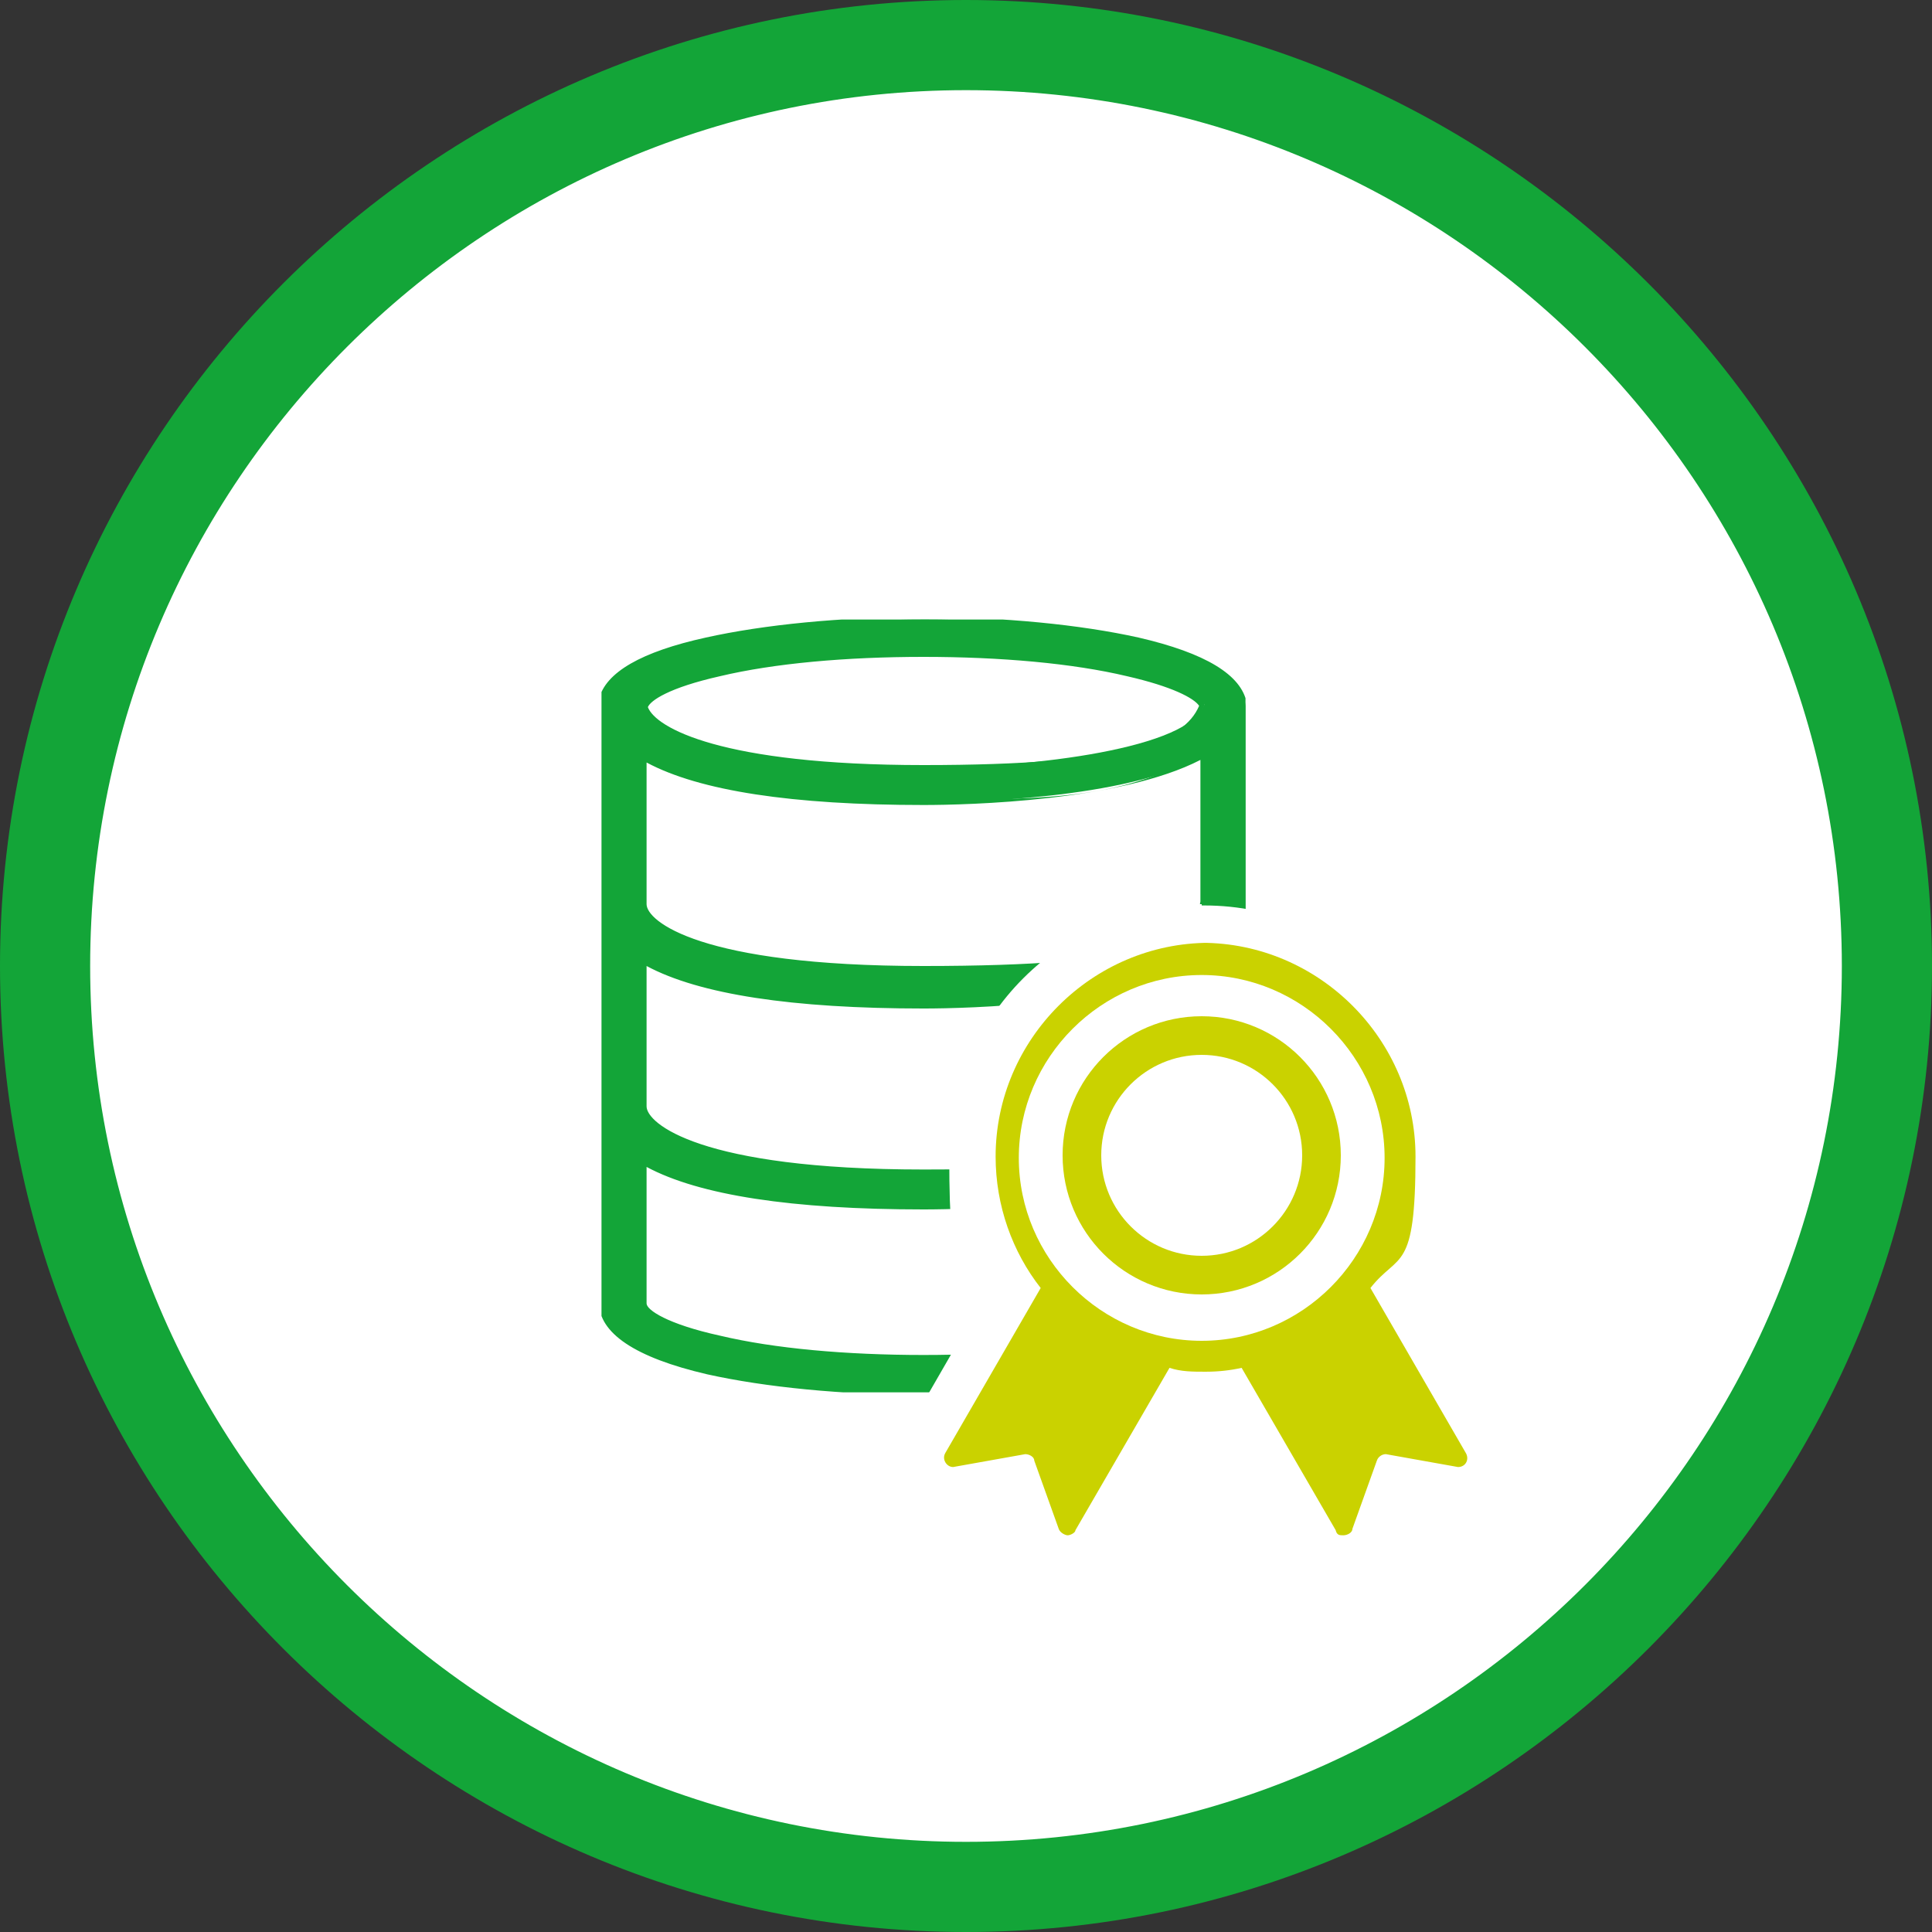 <?xml version="1.0" encoding="UTF-8"?>
<svg id="Ebene_1" xmlns="http://www.w3.org/2000/svg" xmlns:xlink="http://www.w3.org/1999/xlink" version="1.1" viewBox="0 0 150 150">
  <rect x="0" y="0" width="150" height="150" fill="#333333" stroke="none"/>
  <!-- Generator: Adobe Illustrator 29.3.1, SVG Export Plug-In . SVG Version: 2.1.0 Build 151)  -->
  <defs>
    <style>
      .st0 {
        fill: none;
      }

      .st1 {
        fill: #13a538;
      }

      .st2 {
        stroke: #cad200;
        stroke-miterlimit: 10;
        stroke-width: 3px;
      }

      .st2, .st3 {
        fill: #fff;
      }

      .st4 {
        clip-path: url(#clippath-1);
      }

      .st5 {
        fill: #cad200;
      }

      .st6 {
        clip-path: url(#clippath);
      }
    </style>
    <clipPath id="clippath">
      <rect class="st0" width="150" height="150"/>
    </clipPath>
    <clipPath id="clippath-1">
      <rect class="st0" x="46.7" y="48.1" width="50" height="60"/>
    </clipPath>
  </defs>
  <g id="HG">
    <g class="st6">
      <path class="st3" d="M75,146.5c39.4,0,71.5-32.1,71.5-71.5S114.4,3.5,75,3.5,3.5,35.6,3.5,75s32.1,71.5,71.5,71.5"/>
    </g>
  </g>
  <g id="Datenqualitaet">
    <path class="st1" d="M75,150C33.7,150,0,116.4,0,75S33.7,0,75,0s75,33.7,75,75-33.7,75-75,75ZM75,7C37.5,7,7,37.5,7,75s30.5,68,68,68,68-30.5,68-68S112.5,7,75,7Z"/>
  </g>
  <g class="st4">
    <g>
      <path class="st1" d="M93.5,101.2h0c0,.7-1.9,1.9-5.9,2.8-4.2,1-9.9,1.5-15.9,1.5s-11.7-.5-15.9-1.5c-4-.9-5.8-2-5.9-2.8h0v-10.9c4,2.3,11.3,3.5,21.8,3.5s15.7-.2,21.8-3.6v11h0ZM55.9,52.2c4.2-1,9.9-1.5,15.9-1.5s11.7.5,15.9,1.5c3.6.8,5.4,1.8,5.8,2.5-1.1,3.4-13.2,4.9-21.7,4.9-16.9,0-21.3-3.3-21.7-4.8.2-.7,2.1-1.8,5.8-2.6M50,86v-11.5c4,2.3,11.3,3.5,21.8,3.5s15.7-.2,21.8-3.6v11.5c-.6,3.6-13.1,5.2-21.8,5.2-17.7,0-21.7-3.6-21.8-5h0ZM71.7,62.3c3.1,0,15.7-.2,21.8-3.6v11.5c-.6,3.6-13.1,5.2-21.8,5.2-17.7,0-21.7-3.6-21.8-5h0v-11.5c4,2.3,11.3,3.5,21.8,3.5M96.7,55v-.2h0c-.2-2.2-2.9-3.9-8.2-5.1-4.5-1-10.4-1.6-16.7-1.6s-12.2.6-16.7,1.6c-5.1,1.2-7.8,2.8-8.2,4.9h0v.4h0v46.1h0c0,2.3,2.8,4.1,8.3,5.3,4.5,1,10.5,1.6,16.7,1.6s12.2-.6,16.7-1.6c5.5-1.2,8.3-3,8.3-5.3s0,0,0,0h0v-46h-.2Z"/>
      <path class="st1" d="M71.7,108.3c-6.3,0-12.3-.6-16.8-1.6-5.6-1.3-8.4-3.2-8.4-5.6h0v-46.1h0v-.7h0c.5-2.1,3.3-3.7,8.3-4.8,4.5-1,10.5-1.6,16.8-1.6s12.3.6,16.8,1.6c5.2,1.2,8,2.9,8.4,5.1h0v.3h0v46.2c0,2.4-2.8,4.3-8.4,5.6-4.5,1-10.5,1.6-16.8,1.6h.1ZM47,54.8h0v46.2h0c0,2.2,2.7,3.9,8.1,5.1,4.5,1,10.4,1.6,16.7,1.6s12.2-.6,16.7-1.6c5.3-1.2,8.1-2.9,8.1-5.1h0v-46.1h0c-.2-2.2-2.9-3.9-8-5-4.5-1-10.4-1.6-16.7-1.6s-12.2.6-16.7,1.6c-4.9,1.1-7.6,2.7-8,4.7v.2s-.2,0-.2,0ZM71.7,105.7c-6,0-11.7-.5-15.9-1.5-3.7-.8-6-2-6.1-3h0v-11.5l.4.2c4,2.3,11.2,3.5,21.6,3.5s15.6-.2,21.6-3.6l.4-.2v11.6c0,1-2.4,2.2-6.1,3-4.2,1-9.9,1.5-15.9,1.5ZM50.2,90.6v10.6c0,.5,1.6,1.6,5.7,2.5,4.2,1,9.8,1.5,15.8,1.5s11.6-.5,15.8-1.5c4.1-.9,5.6-2,5.7-2.5h0v-10.8c-6.2,3.2-18,3.5-21.5,3.5-10.2,0-17.4-1.1-21.5-3.3ZM71.7,91.3c-16.5,0-21.5-3.1-22-5h0v-12.2l.4.2c4,2.3,11.2,3.5,21.6,3.5s15.6-.2,21.6-3.6l.4-.2v11.9c-.7,4-13.9,5.4-22,5.4ZM50.2,85.9h0c0,1.3,4.1,4.9,21.5,4.9s21-1.9,21.5-5v-11c-6.2,3.2-18,3.5-21.5,3.5-10.2,0-17.4-1.1-21.5-3.3v11h0ZM71.7,75.6c-16.5,0-21.5-3.1-22-5h0v-12.2l.4.2c3.9,2.3,11.2,3.5,21.6,3.5s15.6-.2,21.6-3.6l.4-.2v11.9c-.7,4-13.9,5.4-22,5.4ZM50.2,70.2h0c0,1.3,4.1,4.8,21.5,4.8s21-1.9,21.5-5v-11c-6.2,3.2-18,3.5-21.5,3.5-10.2,0-17.4-1.1-21.5-3.3,0,0,0,11,0,11ZM71.7,59.9c-20,0-21.8-4.5-22-5h0c.3-1.1,2.6-2.1,6-2.9h0c4.2-1,9.9-1.5,15.9-1.5s11.7.5,15.9,1.5c3.2.7,5.4,1.7,6,2.6h0v.2c-1.2,3.7-14.1,5.1-21.9,5.1h0ZM50.3,54.9c.6,1.6,5.7,4.5,21.4,4.5s20.2-1.8,21.4-4.6c-.4-.6-2.1-1.5-5.6-2.3-4.2-1-9.8-1.5-15.8-1.5s-11.6.5-15.8,1.5h0c-4,.9-5.4,1.9-5.6,2.4Z"/>
    </g>
  </g>
  <g>
    <g>
      <path class="st5" d="M104,120.6c-.8,0-1.5-.4-1.9-1.1l-6.8-11.7h-4l-6.8,11.7c-.4.7-1.1,1.1-1.9,1.1s-1.8-.6-2.1-1.5l-1.7-4.7-4.9.9h-.4c-.8,0-1.5-.4-1.9-1.1s-.4-1.5,0-2.2l6.9-11.9c-2.1-3-3.2-6.6-3.2-10.3,0-10,8.1-18.1,18.1-18.1s18.1,8.1,18.1,18.1-1.3,7.6-3.3,10.3l6.9,11.9c.4.7.4,1.5,0,2.2s-1.1,1.1-1.9,1.1h-.4l-4.9-.9-1.7,4.7c-.3.9-1.2,1.5-2.1,1.5h0ZM93.3,77.6c-6.7,0-12.1,5.4-12.1,12.1s5.4,12.1,12.1,12.1,12.1-5.4,12.1-12.1-5.4-12.1-12.1-12.1Z"/>
      <path class="st3" d="M93.3,73.2c9.1,0,16.6,7.5,16.6,16.6s-1.3,7.4-3.5,10.2l7.4,12.8c.3.5,0,1.1-.6,1.1s0,0,0,0l-5.6-1h0c-.3,0-.6.2-.7.5l-1.9,5.3c0,.3-.4.5-.7.5s-.5,0-.6-.4l-7.3-12.6c-.9.2-1.8.3-2.8.3s-1.9,0-2.8-.3l-7.3,12.6c0,.2-.4.4-.6.4s-.6-.2-.7-.5l-1.9-5.3c0-.3-.4-.5-.7-.5s0,0,0,0l-5.6,1h0c-.5,0-.9-.6-.6-1.1l7.4-12.8c-2.2-2.8-3.5-6.4-3.5-10.2,0-9.1,7.5-16.6,16.6-16.6M93.3,103.3c7.5,0,13.6-6.1,13.6-13.6s-6.1-13.6-13.6-13.6-13.6,6.1-13.6,13.6,6.1,13.6,13.6,13.6M93.3,70.2c-10.8,0-19.6,8.8-19.6,19.6s1,7.2,3,10.4l-6.4,11.1c-.7,1.2-.7,2.6,0,3.7.7,1.2,1.9,1.9,3.2,1.9s.4,0,.7,0l3.7-.7,1.3,3.5c.5,1.5,1.9,2.5,3.5,2.5s2.6-.7,3.2-1.9l6.3-10.9h2.4l6.3,10.9c.7,1.2,1.9,1.9,3.2,1.9s3-1,3.5-2.5l1.3-3.5,3.7.7h.7c1.3,0,2.6-.7,3.2-1.9.7-1.1.7-2.6,0-3.7l-6.4-11.1c2-3.1,3-6.6,3-10.3,0-10.8-8.8-19.6-19.6-19.6h-.2,0ZM93.3,100.3c-5.8,0-10.6-4.8-10.6-10.6s4.8-10.6,10.6-10.6,10.6,4.8,10.6,10.6-4.8,10.6-10.6,10.6h0Z"/>
    </g>
    <path class="st3" d="M93.3,104.1c7.8,0,14.2-6.4,14.2-14.2s-6.4-14.2-14.2-14.2-14.2,6.4-14.2,14.2,6.4,14.2,14.2,14.2"/>
    <circle class="st2" cx="93.3" cy="89.7" r="9.3"/>
  </g>
</svg>